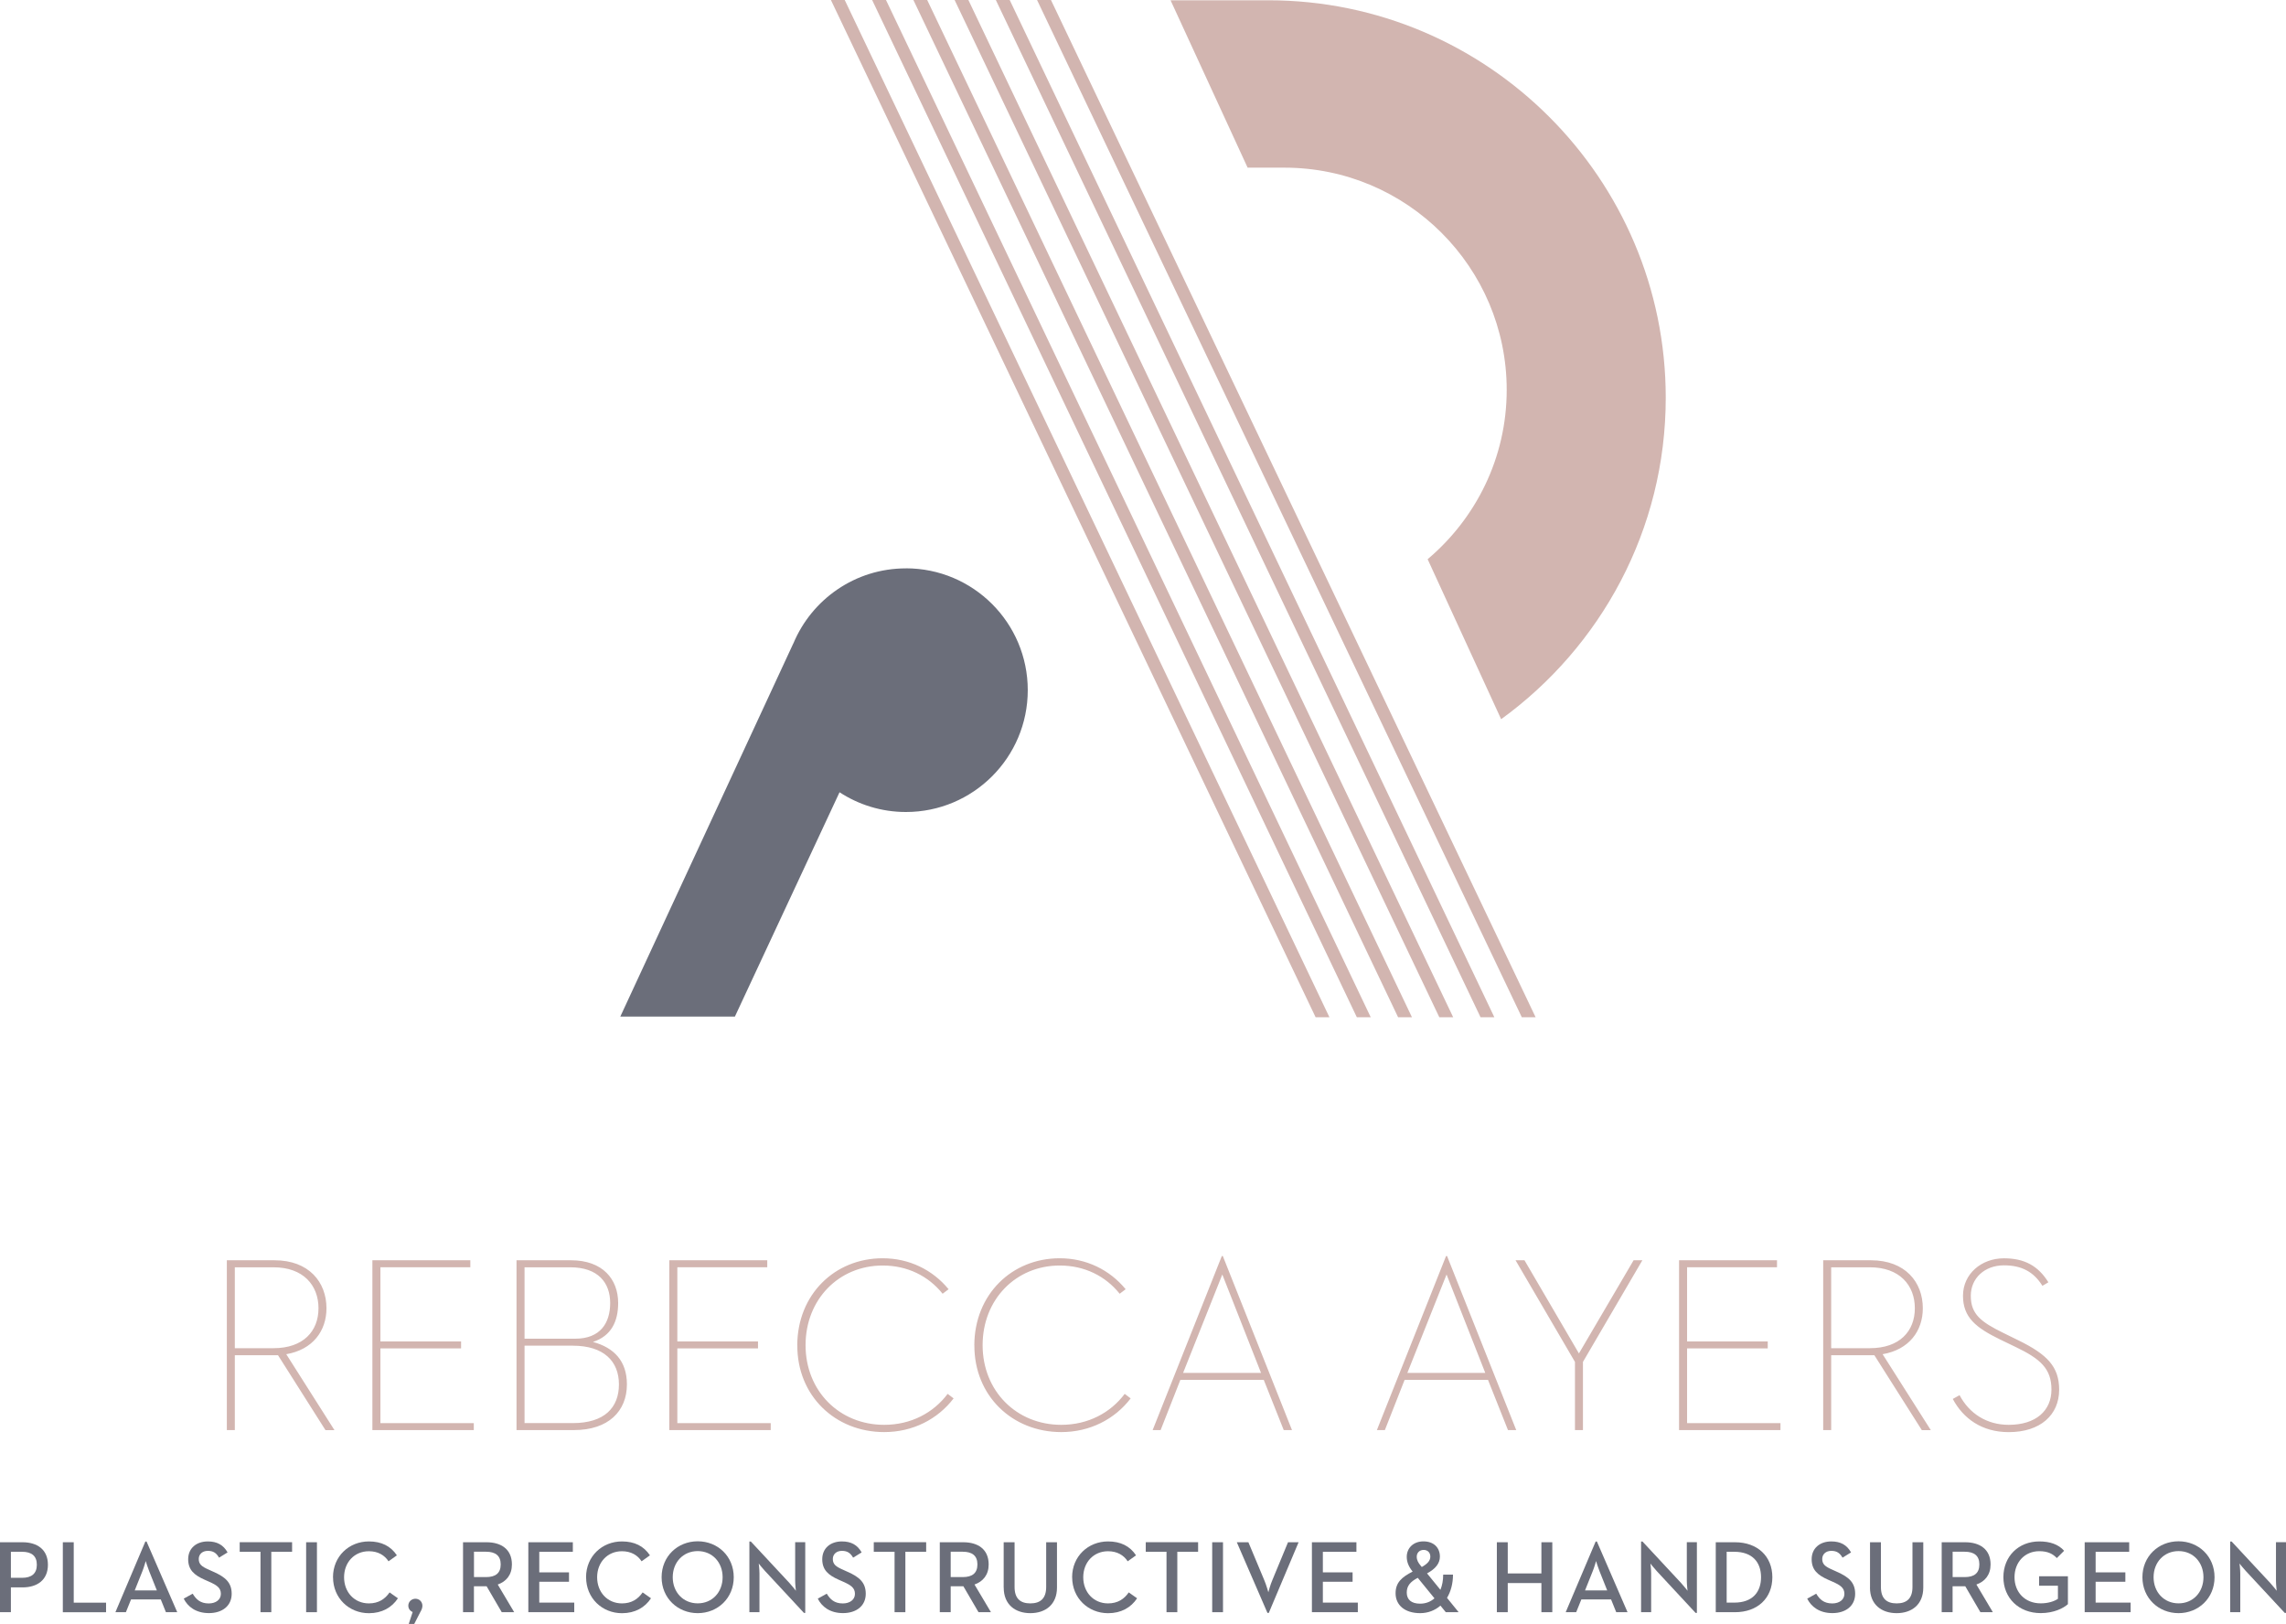<?xml version="1.0" encoding="UTF-8"?>
<svg id="Layer_1" data-name="Layer 1" xmlns="http://www.w3.org/2000/svg" viewBox="0 0 501.35 356.14">
  <defs>
    <style>
      .cls-1 {
        fill: #d2b5b0;
      }

      .cls-1, .cls-2 {
        stroke-width: 0px;
      }

      .cls-2 {
        fill: #6b6e7a;
      }
    </style>
  </defs>
  <g>
    <polygon class="cls-1" points="200.32 0 306.62 223.09 309.66 223.09 203.35 0 200.32 0"/>
    <polygon class="cls-1" points="191.27 0 297.57 223.09 300.62 223.09 194.31 0 191.27 0"/>
    <polygon class="cls-1" points="182.23 0 288.53 223.09 291.56 223.09 185.26 0 182.23 0"/>
    <path class="cls-1" d="M278.15.06h-21.43l16.9,36.71h8.08c26.88,0,48.74,21.86,48.74,48.73,0,14.9-6.76,28.2-17.34,37.14l16.12,35.09c21.83-15.84,36.1-41.52,36.1-70.51C365.32,39.17,326.21.06,278.15.06Z"/>
    <polygon class="cls-1" points="209.36 0 315.66 223.09 318.7 223.09 212.38 0 209.36 0"/>
    <polygon class="cls-1" points="218.4 0 324.7 223.09 327.73 223.09 221.44 0 218.4 0"/>
    <polygon class="cls-1" points="227.44 0 333.75 223.09 336.78 223.09 230.49 0 227.44 0"/>
    <path class="cls-2" d="M198.67,124.65c-11.1,0-20.62,6.78-24.66,16.43,0,.02-.03.02-.03.04l-37.94,81.83h25.13l22.95-49.2c4.19,2.73,9.18,4.33,14.56,4.33,14.75,0,26.72-11.96,26.72-26.72s-11.97-26.72-26.72-26.72Z"/>
  </g>
  <path class="cls-1" d="M51.5,313.63h-1.75v-37.24h10.46c7.56,0,11.39,4.82,11.39,10.52,0,4.98-3.01,9.09-8.82,10.08l10.57,16.65h-1.97l-10.41-16.43h-9.47v16.43ZM59.99,295.67c6.52,0,9.86-3.72,9.86-8.76s-3.34-8.98-9.86-8.98h-8.49v17.74h8.49ZM81.68,276.39h21.47v1.53h-19.72v16.27h17.69v1.53h-17.69v16.38h20.48v1.53h-22.24v-37.24ZM113.28,276.39h11.94c6.96,0,10.35,4.16,10.35,9.37,0,4-1.48,7.23-5.53,8.54,4.66,1.26,7.45,4.22,7.45,9.31,0,5.86-4.05,10.02-11.61,10.02h-12.6v-37.24ZM126.15,293.59c5.48,0,7.67-3.4,7.67-7.83s-2.63-7.83-8.76-7.83h-10.02v15.66h11.12ZM125.61,312.1c6.96,0,10.13-3.4,10.13-8.49s-3.34-8.49-10.13-8.49h-10.57v16.98h10.57ZM146.8,276.39h21.47v1.53h-19.72v16.27h17.69v1.53h-17.69v16.38h20.48v1.53h-22.24v-37.24ZM174.85,295.01c.05-11.12,8.21-19.06,18.73-19.06,5.81,0,10.95,2.52,14.46,6.79l-1.31.99c-3.12-3.89-7.72-6.19-13.14-6.19-9.64,0-16.92,7.45-16.92,17.47s7.39,17.47,17.25,17.47c5.86,0,10.79-2.63,13.91-6.79l1.31.99c-3.51,4.6-8.98,7.39-15.22,7.39-10.73,0-19.11-7.94-19.06-19.06ZM213.68,295.01c.05-11.12,8.21-19.06,18.73-19.06,5.81,0,10.95,2.52,14.46,6.79l-1.31.99c-3.12-3.89-7.72-6.19-13.14-6.19-9.64,0-16.92,7.45-16.92,17.47s7.39,17.47,17.25,17.47c5.86,0,10.79-2.63,13.91-6.79l1.31.99c-3.51,4.6-8.98,7.39-15.22,7.39-10.73,0-19.11-7.94-19.06-19.06ZM277.16,302.62h-18.29l-4.33,11.01h-1.75l15.17-38.17h.22l15.17,38.17h-1.81l-4.38-11.01ZM259.47,301.09h17.09l-8.49-21.58-8.6,21.58ZM326.34,302.62h-18.29l-4.33,11.01h-1.75l15.17-38.17h.22l15.17,38.17h-1.81l-4.38-11.01ZM308.65,301.09h17.09l-8.49-21.58-8.6,21.58ZM332.37,276.39h1.97l11.94,20.43,11.99-20.43h1.92l-13.03,22.29v14.95h-1.75v-14.95l-13.03-22.29ZM368.25,276.39h21.47v1.53h-19.72v16.27h17.69v1.53h-17.69v16.38h20.48v1.53h-22.24v-37.24ZM401.6,313.63h-1.75v-37.24h10.46c7.56,0,11.39,4.82,11.39,10.52,0,4.98-3.01,9.09-8.82,10.08l10.57,16.65h-1.97l-10.41-16.43h-9.47v16.43ZM410.09,295.67c6.52,0,9.86-3.72,9.86-8.76s-3.34-8.98-9.86-8.98h-8.49v17.74h8.49ZM429.75,305.96c2.14,4.05,5.97,6.52,10.79,6.52,5.97,0,9.37-3.12,9.37-7.72s-2.41-6.74-7.89-9.37l-3.4-1.64c-5.26-2.57-8.11-4.82-8.11-9.58s4-8.21,8.98-8.21c4.49,0,7.5,1.64,9.75,5.26l-1.31.77c-1.92-3.07-4.55-4.49-8.43-4.49-4.27,0-7.28,2.85-7.28,6.68,0,4.05,2.25,5.75,7.17,8.16l3.34,1.64c6.24,3.07,8.87,5.75,8.87,10.79,0,5.53-4.11,9.31-11.06,9.31-5.86,0-9.97-2.96-12.27-7.28l1.48-.82Z"/>
  <g>
    <path class="cls-2" d="M0,338.23h4.94c3.2,0,5.57,1.58,5.57,4.94s-2.37,4.96-5.57,4.96h-2.55v5.44H0v-15.34ZM4.85,346.03c2.08,0,3.23-.93,3.23-2.87s-1.17-2.84-3.23-2.84h-2.46v5.71h2.46Z"/>
    <path class="cls-2" d="M13.78,338.23h2.39v13.25h7.09v2.1h-9.48v-15.34Z"/>
    <path class="cls-2" d="M31.87,338.07h.27l6.73,15.5h-2.48l-1.13-2.8h-6.52l-1.13,2.8h-2.3l6.57-15.5ZM34.4,348.79l-1.67-4.18c-.34-.84-.74-2.15-.77-2.26-.02.07-.38,1.37-.74,2.26l-1.67,4.18h4.85Z"/>
    <path class="cls-2" d="M40.3,350.59l1.96-1.08c.72,1.2,1.65,2.14,3.52,2.14,1.56,0,2.66-.83,2.66-2.1,0-1.33-.9-1.92-2.57-2.66l-1.01-.45c-2.23-.99-3.59-2.12-3.59-4.49s1.76-3.9,4.31-3.9c2.03,0,3.41.77,4.33,2.41l-1.87,1.15c-.59-1.02-1.26-1.49-2.46-1.49s-1.99.74-1.99,1.78c0,1.15.65,1.67,2.21,2.35l.99.45c2.62,1.15,4.02,2.37,4.02,4.83,0,2.69-2.1,4.24-4.99,4.24s-4.67-1.44-5.53-3.18Z"/>
    <path class="cls-2" d="M57.13,340.32h-4.56v-2.1h11.49v2.1h-4.56v13.25h-2.37v-13.25Z"/>
    <path class="cls-2" d="M67.14,338.23h2.37v15.34h-2.37v-15.34Z"/>
    <path class="cls-2" d="M73.03,345.9c0-4.58,3.52-7.85,7.87-7.85,2.75,0,4.78,1.01,6.14,3.05l-1.83,1.31c-.86-1.33-2.3-2.21-4.31-2.21-3.18,0-5.44,2.44-5.44,5.71s2.26,5.73,5.44,5.73c2.12,0,3.54-.95,4.54-2.41l1.83,1.29c-1.33,2.03-3.5,3.27-6.36,3.27-4.35,0-7.87-3.3-7.87-7.88Z"/>
    <path class="cls-2" d="M90.5,353.53c-.56-.23-.95-.72-.95-1.4,0-.86.72-1.51,1.56-1.51s1.53.65,1.53,1.54c0,.52-.22.97-.47,1.4l-1.33,2.6h-1.2l.86-2.62Z"/>
    <path class="cls-2" d="M101.55,338.23h5.15c3.16,0,5.57,1.49,5.57,4.87,0,2.28-1.24,3.75-3.11,4.4l3.61,6.07h-2.73l-3.32-5.69h-2.78v5.69h-2.39v-15.34ZM106.61,345.87c2.03,0,3.2-.83,3.2-2.78s-1.2-2.78-3.2-2.78h-2.66v5.55h2.66Z"/>
    <path class="cls-2" d="M115.88,338.23h9.75v2.1h-7.36v4.51h6.52v2.05h-6.52v4.58h7.67v2.1h-10.07v-15.34Z"/>
    <path class="cls-2" d="M128.53,345.9c0-4.58,3.52-7.85,7.87-7.85,2.75,0,4.78,1.01,6.14,3.05l-1.83,1.31c-.86-1.33-2.3-2.21-4.31-2.21-3.18,0-5.44,2.44-5.44,5.71s2.26,5.73,5.44,5.73c2.12,0,3.54-.95,4.54-2.41l1.83,1.29c-1.33,2.03-3.5,3.27-6.36,3.27-4.35,0-7.87-3.3-7.87-7.88Z"/>
    <path class="cls-2" d="M145.1,345.9c0-4.58,3.52-7.88,7.92-7.88s7.9,3.29,7.9,7.88-3.52,7.88-7.9,7.88-7.92-3.3-7.92-7.88ZM158.48,345.9c0-3.27-2.26-5.73-5.46-5.73s-5.48,2.46-5.48,5.73,2.28,5.73,5.48,5.73,5.46-2.46,5.46-5.73Z"/>
    <path class="cls-2" d="M167.84,344.61c-.61-.65-1.44-1.71-1.44-1.71,0,0,.16,1.26.16,2.21v8.46h-2.21v-15.5h.32l8.46,9.09c.59.63,1.42,1.71,1.42,1.71,0,0-.16-1.35-.16-2.21v-8.44h2.21v15.5h-.29l-8.46-9.11Z"/>
    <path class="cls-2" d="M179.36,350.59l1.96-1.08c.72,1.2,1.65,2.14,3.52,2.14,1.56,0,2.66-.83,2.66-2.1,0-1.33-.9-1.92-2.57-2.66l-1.01-.45c-2.23-.99-3.59-2.12-3.59-4.49s1.76-3.9,4.31-3.9c2.03,0,3.41.77,4.33,2.41l-1.87,1.15c-.59-1.02-1.26-1.49-2.46-1.49s-1.99.74-1.99,1.78c0,1.15.65,1.67,2.21,2.35l.99.45c2.62,1.15,4.02,2.37,4.02,4.83,0,2.69-2.1,4.24-4.99,4.24s-4.67-1.44-5.53-3.18Z"/>
    <path class="cls-2" d="M196.19,340.32h-4.56v-2.1h11.49v2.1h-4.56v13.25h-2.37v-13.25Z"/>
    <path class="cls-2" d="M206.11,338.23h5.15c3.16,0,5.57,1.49,5.57,4.87,0,2.28-1.24,3.75-3.11,4.4l3.61,6.07h-2.73l-3.32-5.69h-2.78v5.69h-2.39v-15.34ZM211.16,345.87c2.03,0,3.2-.83,3.2-2.78s-1.2-2.78-3.2-2.78h-2.66v5.55h2.66Z"/>
    <path class="cls-2" d="M220.12,348.18v-9.95h2.39v9.82c0,2.48,1.22,3.59,3.45,3.59s3.48-1.1,3.48-3.59v-9.82h2.37v9.95c0,3.72-2.53,5.6-5.84,5.6s-5.84-1.88-5.84-5.6Z"/>
    <path class="cls-2" d="M235.13,345.9c0-4.58,3.52-7.85,7.88-7.85,2.75,0,4.78,1.01,6.14,3.05l-1.83,1.31c-.86-1.33-2.3-2.21-4.31-2.21-3.18,0-5.44,2.44-5.44,5.71s2.26,5.73,5.44,5.73c2.12,0,3.54-.95,4.54-2.41l1.83,1.29c-1.33,2.03-3.5,3.27-6.36,3.27-4.36,0-7.88-3.3-7.88-7.88Z"/>
    <path class="cls-2" d="M255.84,340.32h-4.56v-2.1h11.48v2.1h-4.56v13.25h-2.37v-13.25Z"/>
    <path class="cls-2" d="M265.85,338.23h2.37v15.34h-2.37v-15.34Z"/>
    <path class="cls-2" d="M271.24,338.23h2.55l3.45,8.24c.45,1.02.93,2.73.93,2.73,0,0,.43-1.69.9-2.73l3.41-8.24h2.32l-6.54,15.5h-.29l-6.72-15.5Z"/>
    <path class="cls-2" d="M287.73,338.23h9.75v2.1h-7.36v4.51h6.52v2.05h-6.52v4.58h7.67v2.1h-10.07v-15.34Z"/>
    <path class="cls-2" d="M315.9,348.67c.38-.93.61-2.03.61-3.34h2.15c0,2.01-.5,3.75-1.31,5.1l2.55,3.14h-2.82l-1.17-1.44c-1.22,1.06-2.75,1.65-4.45,1.65-3.39,0-5.39-1.78-5.39-4.36,0-2.37,1.37-3.54,3.74-4.76-.9-1.1-1.29-2.14-1.29-3.23,0-1.88,1.4-3.39,3.66-3.39s3.61,1.37,3.61,3.34c0,1.49-.97,2.69-2.82,3.68l2.94,3.61ZM310.94,346.03c-1.65.86-2.42,1.78-2.42,3.23,0,1.54.99,2.44,2.94,2.44,1.2,0,2.28-.41,3.14-1.17l-3.66-4.49ZM313.69,341.38c0-.9-.61-1.47-1.47-1.47s-1.51.59-1.51,1.49c0,.79.36,1.36.86,1.96l.25.3c1.24-.7,1.87-1.38,1.87-2.28Z"/>
    <path class="cls-2" d="M328.28,338.23h2.39v6.84h7.38v-6.84h2.39v15.34h-2.39v-6.39h-7.38v6.39h-2.39v-15.34Z"/>
    <path class="cls-2" d="M349.95,338.07h.27l6.72,15.5h-2.48l-1.13-2.8h-6.52l-1.13,2.8h-2.3l6.57-15.5ZM352.48,348.79l-1.67-4.18c-.34-.84-.75-2.15-.77-2.26-.02.07-.38,1.37-.75,2.26l-1.67,4.18h4.85Z"/>
    <path class="cls-2" d="M363.4,344.61c-.61-.65-1.44-1.71-1.44-1.71,0,0,.16,1.26.16,2.21v8.46h-2.21v-15.5h.31l8.46,9.09c.59.63,1.42,1.71,1.42,1.71,0,0-.16-1.35-.16-2.21v-8.44h2.21v15.5h-.29l-8.46-9.11Z"/>
    <path class="cls-2" d="M376.29,338.23h4.22c4.92,0,8.19,3.07,8.19,7.67s-3.25,7.67-8.19,7.67h-4.22v-15.34ZM380.35,351.47c3.99,0,5.87-2.3,5.87-5.57s-1.88-5.58-5.87-5.58h-1.67v11.15h1.67Z"/>
    <path class="cls-2" d="M396.36,350.59l1.96-1.08c.72,1.2,1.65,2.14,3.52,2.14,1.56,0,2.66-.83,2.66-2.1,0-1.33-.9-1.92-2.57-2.66l-1.02-.45c-2.23-.99-3.59-2.12-3.59-4.49s1.76-3.9,4.31-3.9c2.03,0,3.41.77,4.33,2.41l-1.87,1.15c-.59-1.02-1.26-1.49-2.46-1.49s-1.99.74-1.99,1.78c0,1.15.65,1.67,2.21,2.35l.99.45c2.62,1.15,4.02,2.37,4.02,4.83,0,2.69-2.1,4.24-4.99,4.24s-4.67-1.44-5.53-3.18Z"/>
    <path class="cls-2" d="M410.12,348.18v-9.95h2.39v9.82c0,2.48,1.22,3.59,3.45,3.59s3.47-1.1,3.47-3.59v-9.82h2.37v9.95c0,3.72-2.53,5.6-5.84,5.6s-5.85-1.88-5.85-5.6Z"/>
    <path class="cls-2" d="M425.84,338.23h5.14c3.16,0,5.58,1.49,5.58,4.87,0,2.28-1.24,3.75-3.11,4.4l3.61,6.07h-2.73l-3.32-5.69h-2.78v5.69h-2.39v-15.34ZM430.9,345.87c2.03,0,3.2-.83,3.2-2.78s-1.2-2.78-3.2-2.78h-2.66v5.55h2.66Z"/>
    <path class="cls-2" d="M439.37,345.9c0-4.58,3.32-7.85,7.88-7.85,2.35,0,4.2.65,5.44,2.05l-1.6,1.6c-.88-.93-2.01-1.51-3.84-1.51-3.21,0-5.44,2.44-5.44,5.71s2.26,5.73,5.75,5.73c1.56,0,2.91-.41,3.77-.99v-2.87h-4.13v-2.08h6.32v6.12c-.99.9-3.11,1.96-5.96,1.96-4.8,0-8.19-3.3-8.19-7.88Z"/>
    <path class="cls-2" d="M457.21,338.23h9.75v2.1h-7.36v4.51h6.52v2.05h-6.52v4.58h7.67v2.1h-10.07v-15.34Z"/>
    <path class="cls-2" d="M469.86,345.9c0-4.58,3.52-7.88,7.92-7.88s7.9,3.29,7.9,7.88-3.52,7.88-7.9,7.88-7.92-3.3-7.92-7.88ZM483.25,345.9c0-3.27-2.26-5.73-5.46-5.73s-5.48,2.46-5.48,5.73,2.28,5.73,5.48,5.73,5.46-2.46,5.46-5.73Z"/>
    <path class="cls-2" d="M492.6,344.61c-.61-.65-1.44-1.71-1.44-1.71,0,0,.16,1.26.16,2.21v8.46h-2.21v-15.5h.32l8.46,9.09c.59.63,1.42,1.71,1.42,1.71,0,0-.16-1.35-.16-2.21v-8.44h2.21v15.5h-.29l-8.46-9.11Z"/>
  </g>
</svg>